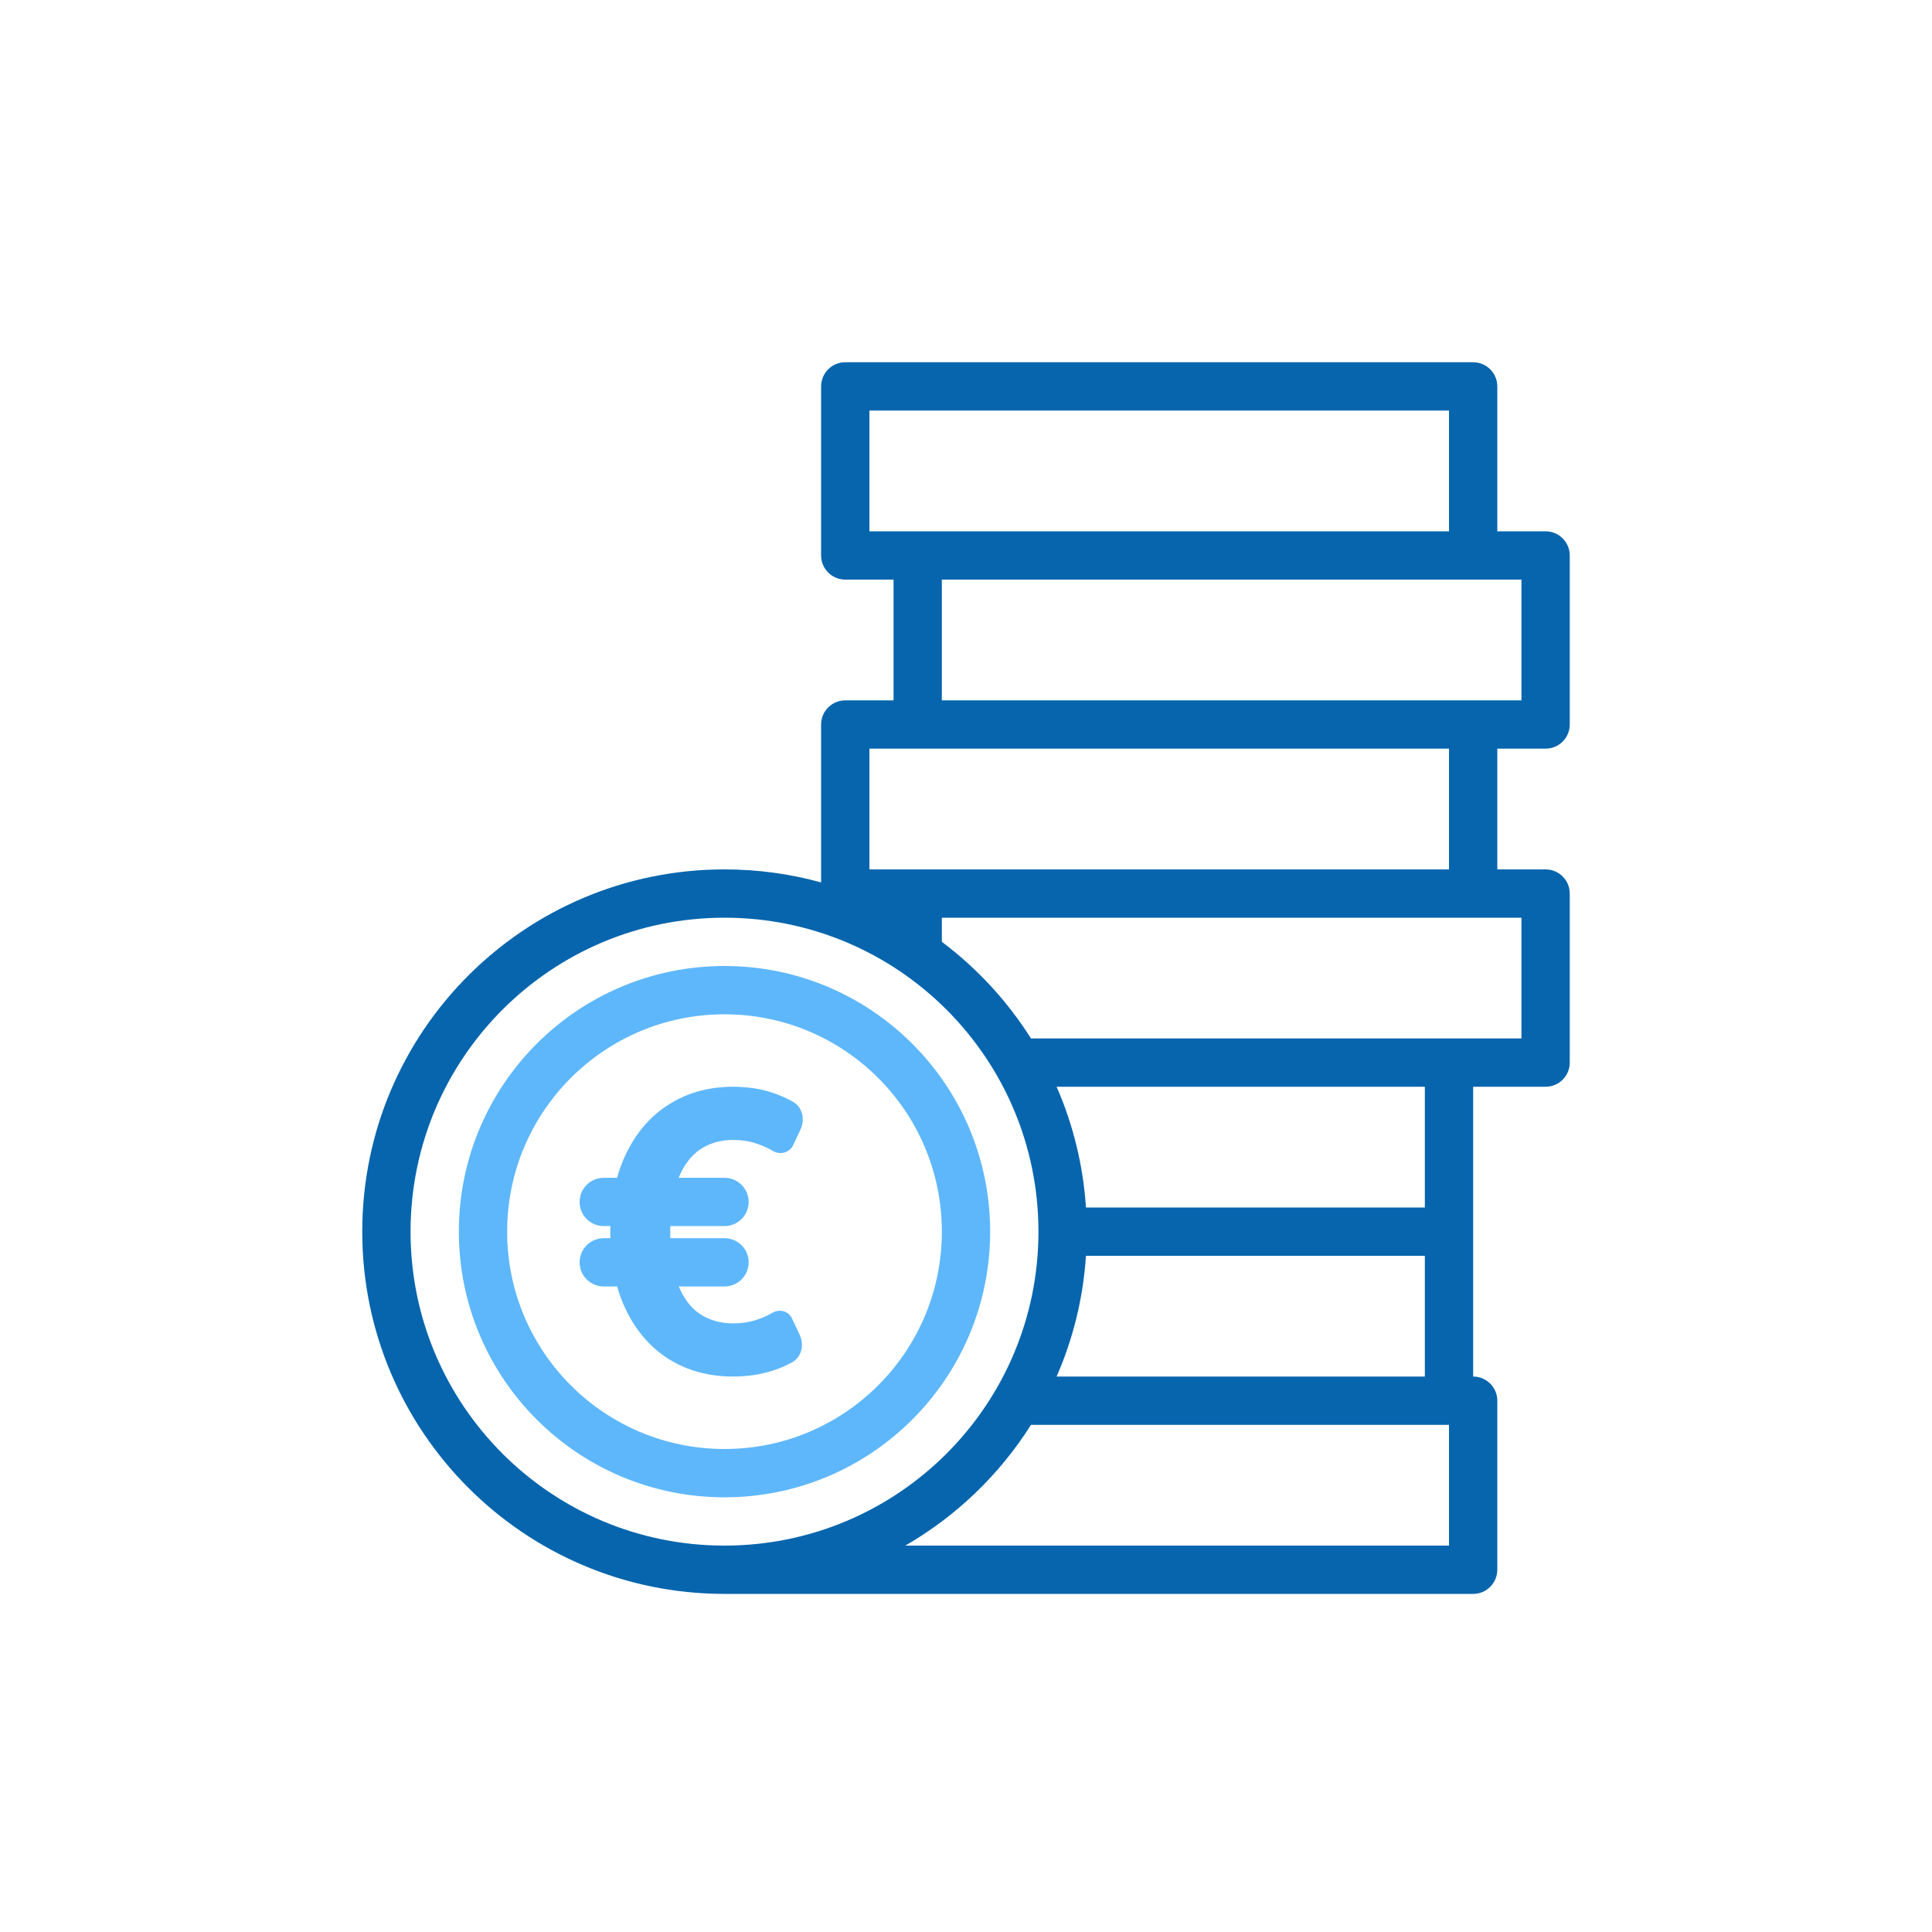 <?xml version="1.0" encoding="UTF-8"?>
<svg xmlns="http://www.w3.org/2000/svg" width="80" height="80" viewBox="0 0 80 80" fill="none">
  <path fill-rule="evenodd" clip-rule="evenodd" d="M34.293 15.293C34.48 15.105 34.735 15 35 15H61C61.552 15 62 15.448 62 16V22H64C64.552 22 65 22.448 65 23V30C65 30.552 64.552 31 64 31H62V36H64C64.552 36 65 36.448 65 37V44C65 44.552 64.552 45 64 45H61V57C61.552 57 62 57.448 62 58V65C62 65.552 61.552 66 61 66H30C21.716 66 15 59.284 15 51C15 42.716 21.716 36 30 36C31.385 36 32.727 36.188 34 36.539V30C34 29.448 34.448 29 35 29H37V24H35C34.448 24 34 23.552 34 23V16C34 15.735 34.105 15.48 34.293 15.293ZM60 22V17H36V22H60ZM39 24V29H63V24H39ZM36 31V36H60V31H36ZM39 38V38.999C40.46 40.095 41.713 41.452 42.691 43H63V38H39ZM59 45H43.752C44.428 46.548 44.851 48.232 44.967 50H59V45ZM59 52H44.967C44.851 53.768 44.428 55.452 43.752 57H59V52ZM60 59H42.691C41.39 61.059 39.602 62.78 37.488 64H60V59ZM30 64C37.18 64 43 58.18 43 51C43 43.82 37.18 38 30 38C22.82 38 17 43.82 17 51C17 58.18 22.82 64 30 64Z" fill="#0665AD"></path>
  <path fill-rule="evenodd" clip-rule="evenodd" d="M30 42C25.029 42 21 46.029 21 51C21 55.971 25.029 60 30 60C34.971 60 39 55.971 39 51C39 46.029 34.971 42 30 42ZM19 51C19 44.925 23.925 40 30 40C36.075 40 41 44.925 41 51C41 57.075 36.075 62 30 62C23.925 62 19 57.075 19 51Z" fill="#5EB7FB"></path>
  <path d="M32.833 45.621C33.233 45.847 33.342 46.353 33.147 46.769L32.843 47.419C32.699 47.728 32.308 47.834 32.013 47.663C31.8 47.534 31.555 47.426 31.277 47.338C31.003 47.247 30.699 47.202 30.365 47.202C29.836 47.202 29.376 47.335 28.984 47.601C28.61 47.855 28.316 48.245 28.101 48.77H30C30.552 48.77 31 49.218 31 49.77C31 50.322 30.552 50.77 30 50.77H27.755C27.753 50.849 27.753 50.929 27.753 51.011C27.753 51.099 27.753 51.185 27.756 51.27H30C30.552 51.27 31 51.718 31 52.27C31 52.822 30.552 53.27 30 53.27H28.106C28.32 53.782 28.613 54.162 28.984 54.411C29.376 54.669 29.836 54.798 30.365 54.798C30.699 54.798 31.003 54.755 31.277 54.667C31.551 54.58 31.791 54.475 31.996 54.354C32.276 54.191 32.649 54.288 32.788 54.581L33.111 55.264C33.307 55.678 33.203 56.183 32.803 56.407C32.562 56.541 32.306 56.653 32.036 56.743C31.511 56.914 30.954 57 30.365 57C29.368 57 28.486 56.764 27.718 56.293C26.954 55.818 26.355 55.135 25.922 54.245C25.774 53.941 25.652 53.616 25.555 53.27H25C24.448 53.27 24 52.822 24 52.27C24 51.718 24.448 51.27 25 51.27H25.275C25.273 51.185 25.271 51.098 25.271 51.011C25.271 50.93 25.272 50.85 25.274 50.77H25C24.448 50.77 24 50.322 24 49.77C24 49.218 24.448 48.77 25 48.77H25.551C25.649 48.418 25.772 48.087 25.922 47.778C26.355 46.88 26.954 46.194 27.718 45.719C28.486 45.239 29.368 45 30.365 45C30.977 45 31.543 45.091 32.064 45.274C32.334 45.368 32.59 45.484 32.833 45.621Z" fill="#5EB7FB"></path>
</svg>
